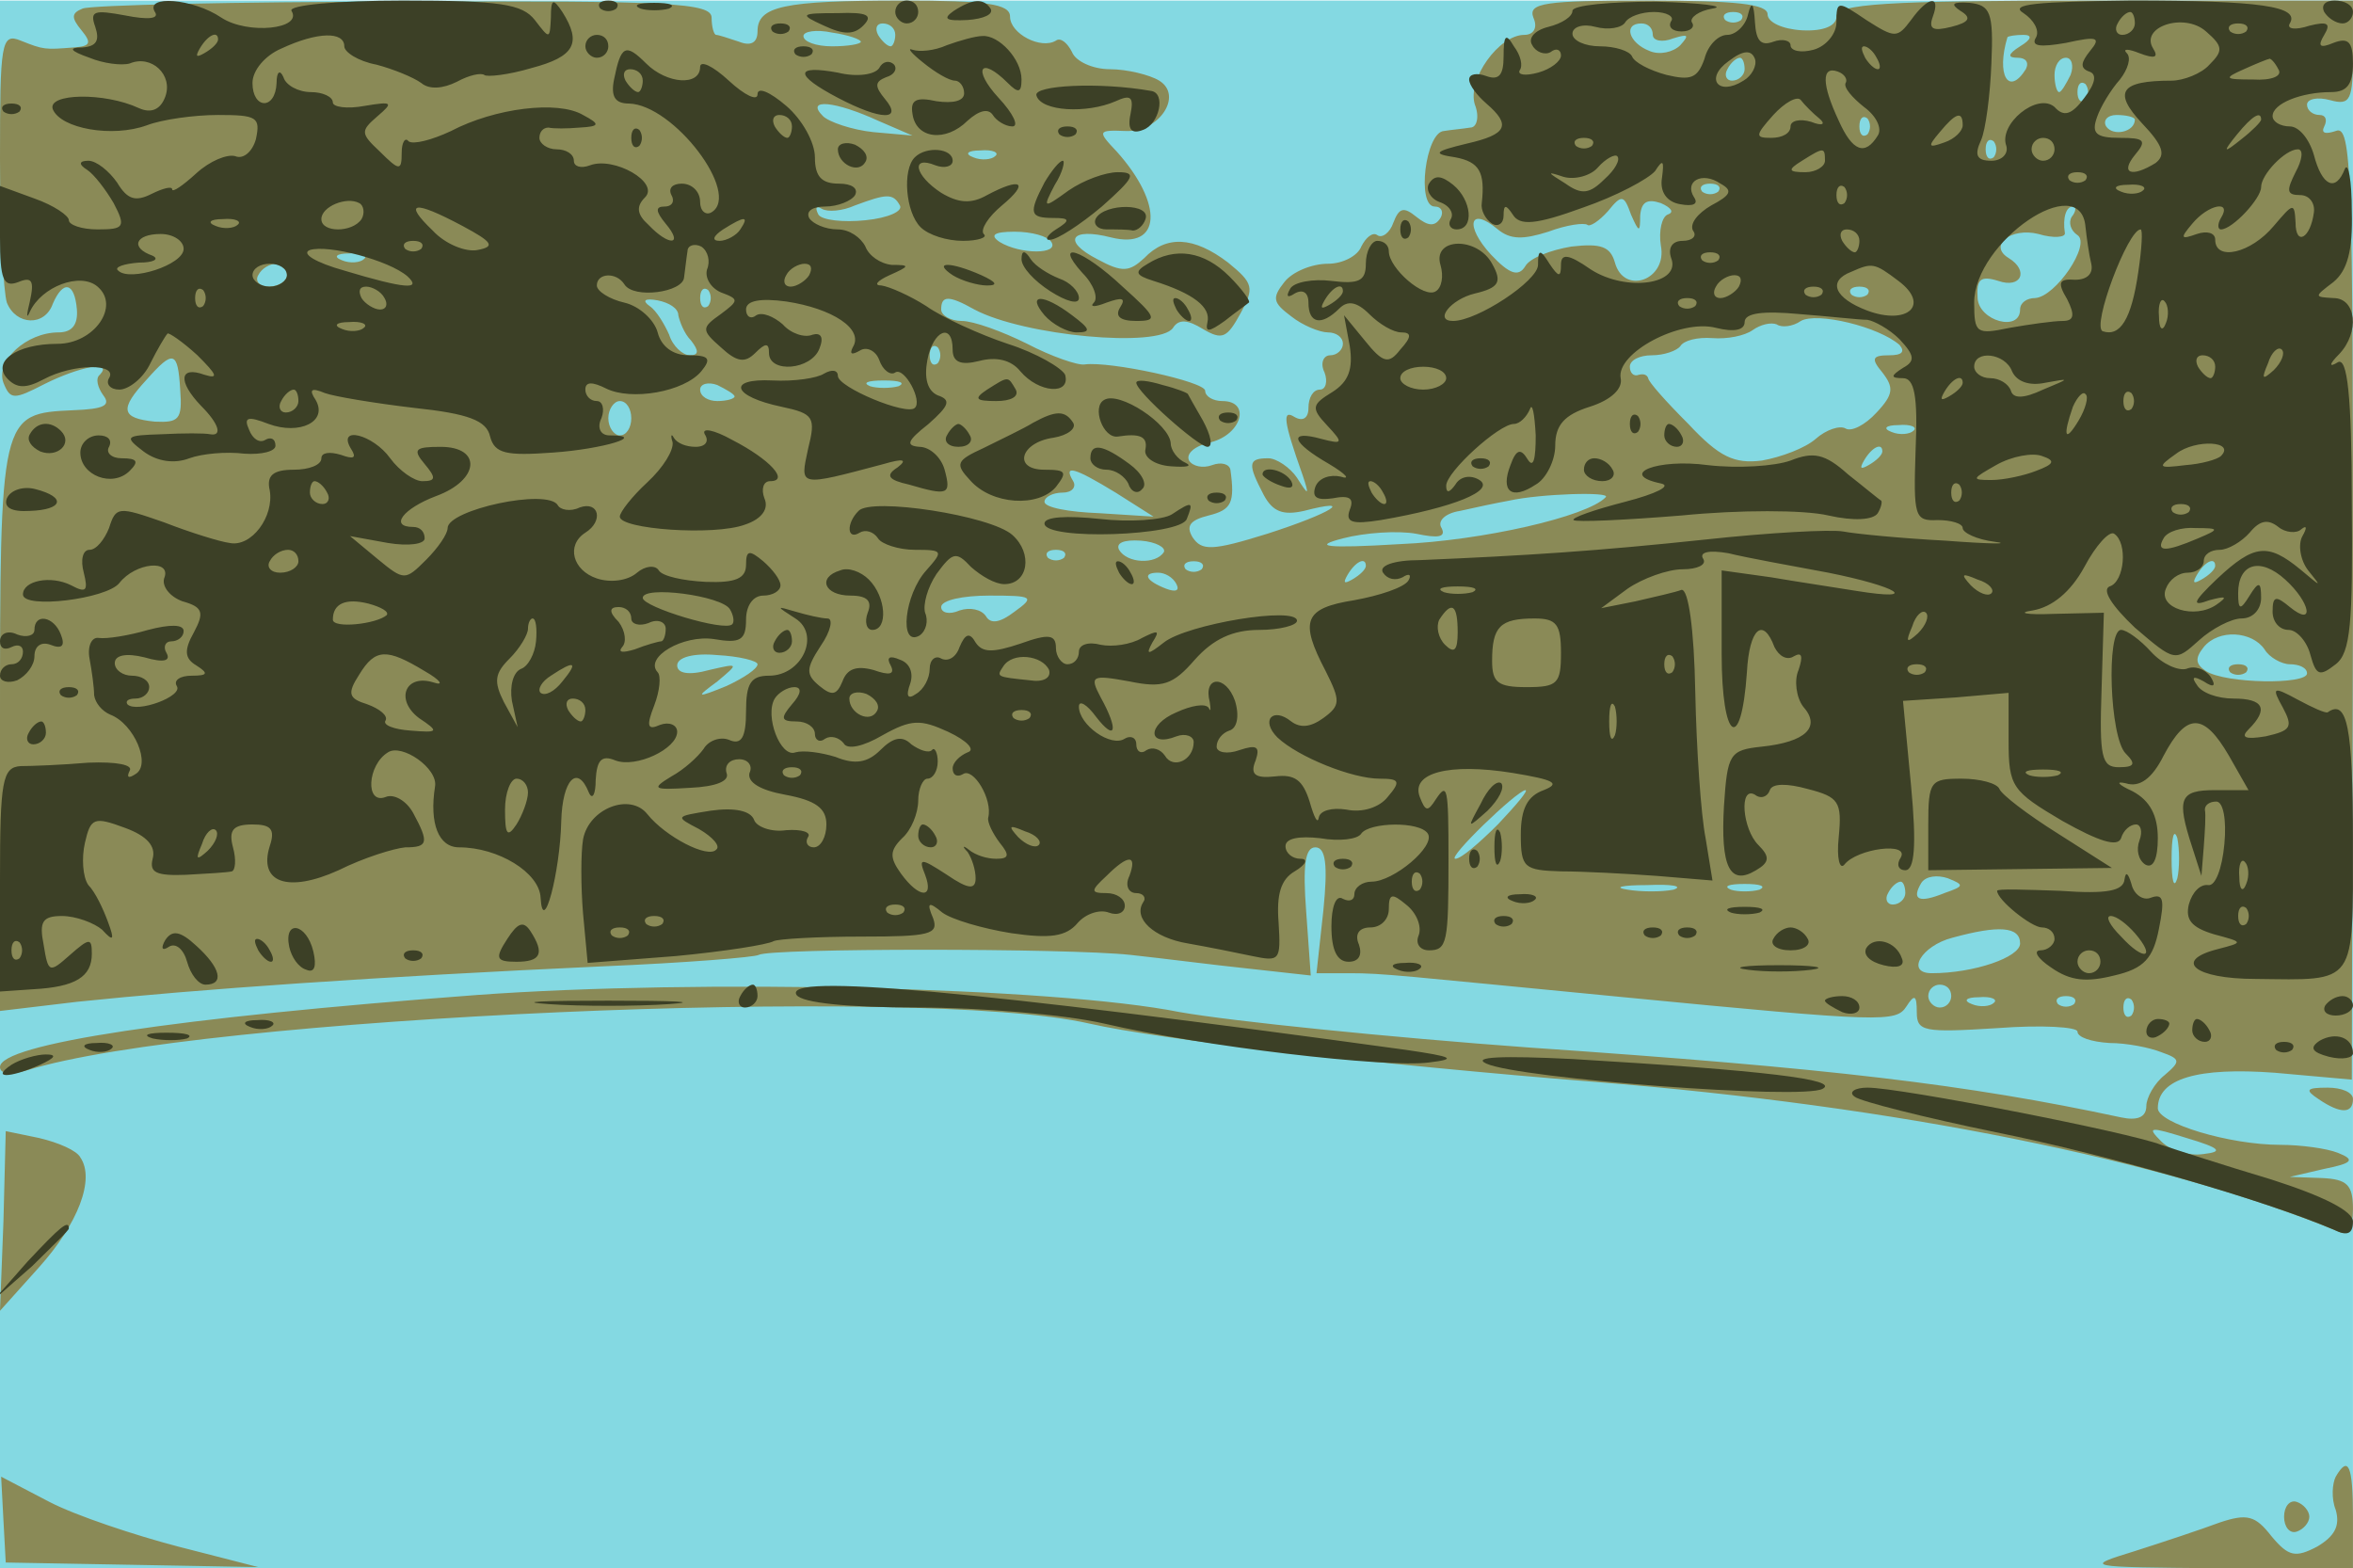 <svg xmlns="http://www.w3.org/2000/svg" xmlns:xlink="http://www.w3.org/1999/xlink" width="2048" height="1365"><g><svg xmlns="http://www.w3.org/2000/svg" xmlns:xlink="http://www.w3.org/1999/xlink" width="2048" height="1365"/><svg xmlns="http://www.w3.org/2000/svg" width="2048" height="1365" version="1.0" viewBox="0 0 2048 1365"><g fill="#84d9e2" transform="matrix(.999 0 0 -.996 0 1365)"><path d="M0 685V0h2050v1370H0V685z"/></g></svg><svg xmlns="http://www.w3.org/2000/svg" width="2048" height="1365" version="1.0" viewBox="0 0 2048 1365"><g fill="#8a8a57" transform="matrix(.999 0 0 -.996 0 1365)"><path d="M72 1363c-10-4-10-8-1-19s8-14-7-15c-25-2-26-2-46 6-17 7-18-2-18-103 0-61 3-117 6-126 8-20 33-21 40-1 9 21 19 19 21-5 1-13-4-20-16-20-28 0-55-25-48-44 6-15 9-15 36-1 30 15 60 21 48 8-4-3-2-11 3-18 7-9 0-12-26-13-64-3-64-3-64-278V487l67 8c105 11 262 22 458 31 72 3 133 8 136 10 10 6 269 6 324 0 28-3 74-9 103-12l54-6-4 56c-3 40-1 56 8 56s11-15 7-55l-6-55h29c29 0 43-2 239-21 226-22 237-22 246-8 7 11 9 10 9-5 0-17 6-18 70-14 39 3 70 1 70-3 0-5 12-9 28-10 15 0 35-4 45-8 17-6 17-8 3-20-9-7-16-20-16-27 0-10-8-13-22-10-135 29-253 43-515 61-123 9-260 23-305 31-110 22-420 29-612 15C151 481 0 458 0 438c0-6 9-7 23-3 149 47 779 75 926 41 61-14 253-36 441-51 262-21 495-68 648-131 8-4 12 3 12 20 0 21-5 26-27 27l-28 1 30 7c25 5 27 8 12 14-10 4-33 7-50 7-45 0-107 19-107 32 0 26 35 36 102 31l67-6 1 418c0 375-1 417-15 411-9-3-13-2-10 4s1 10-4 10c-6 0-11 4-11 9s9 7 20 4c18-5 20 0 20 41v46h-225c-183 0-225-3-225-14 0-8-11-13-30-12-17 1-30 7-30 14 0 9-28 12-105 12-89 0-104-2-99-15 4-9 0-15-8-15-22 0-50-39-43-61 4-10 2-20-4-20-6-1-17-2-23-3-16-1-24-66-8-66 6 0 8-5 5-10-5-8-11-7-21 1-11 9-15 8-20-5-3-9-10-14-14-11s-10-2-14-10c-3-8-16-15-29-15-14 0-31-7-38-16-11-14-10-18 6-30 10-8 25-14 32-14s13-4 13-10c0-5-5-10-11-10s-9-7-5-15c3-8 1-15-4-15-6 0-10-7-10-16s-5-12-12-8c-11 7-10-3 7-51 6-18 5-18-5-2-6 9-18 17-25 17-18 0-18-5-4-32 8-15 17-18 35-14 46 12 24-2-32-20-48-15-57-15-65-3-6 10-2 15 14 19 20 5 23 11 19 40-1 5-8 7-16 4s-17-1-20 4c-3 6 5 13 19 16 27 7 35 36 10 36-8 0-15 4-15 9 0 8-83 26-105 23-6-1-29 7-50 18-22 11-47 20-57 20s-18 5-18 10c0 12 6 13 29 0 43-23 161-34 173-16 5 8 13 7 26-1 17-10 21-8 33 14s11 26-11 44c-30 23-54 24-73 4-13-12-19-13-41-1-31 16-23 28 12 19 44-11 46 29 5 75-17 18-17 19 8 18 29-1 50 31 29 44-8 5-28 10-43 10s-30 7-33 15c-4 8-10 13-14 10-13-8-40 6-40 21 0 11-20 14-94 14-104 0-126-5-126-27 0-10-6-13-16-9-9 3-18 6-20 6s-4 7-4 15c0 13-36 15-267 14-148 0-274-3-281-6zm1445-10c-4-3-10-3-14 0-3 4 0 7 7 7s10-3 7-7zm-767-19c0-2-11-4-25-4s-25 4-25 9c0 4 11 6 25 3 14-2 25-6 25-8zm30 6c0-5-2-10-4-10-3 0-8 5-11 10-3 6-1 10 4 10 6 0 11-4 11-10zm660 0c0-5 8-7 18-3 13 4 14 3 6-6-6-6-18-9-27-5-18 7-23 24-7 24 6 0 10-4 10-10zm320-10c-11-7-11-10-2-10 7 0 10-4 7-10-15-24-26-5-16 28 1 1 7 2 14 2 8 0 7-4-3-10zm-240-20c0-5-5-10-11-10-5 0-7 5-4 10 3 6 8 10 11 10 2 0 4-4 4-10zm284-5c-4-8-8-15-10-15s-4 7-4 15 4 15 10 15c5 0 7-7 4-15zm13-22c-4-3-7 0-7 7s3 10 7 7c3-4 3-10 0-14zm-1052-18 30-13-34 3c-19 2-39 9-44 14-16 16 11 13 48-4zm862-12c-4-3-7 0-7 7s3 10 7 7c3-4 3-10 0-14zm233 13c0-11-19-15-25-6-3 5 1 10 9 10 9 0 16-2 16-4zm-123-33c-4-3-7 0-7 7s3 10 7 7c3-4 3-10 0-14zm-870 1c-3-3-12-4-19-1-8 3-5 6 6 6 11 1 17-2 13-5zm630-31c-4-3-10-3-14 0-3 4 0 7 7 7s10-3 7-7zm-713-12c3-5-10-11-30-13-19-2-38 0-41 5-3 6-2 8 3 5s18-2 29 3c27 10 33 11 39 0zm645-9c1 12 6 15 18 11 9-4 12-8 6-10-5-2-8-14-6-27 6-30-32-44-40-15-4 14-12 17-38 14-18-3-36-10-40-17-6-10-14-7-30 10-23 25-19 43 6 22 11-9 22-9 44-2 16 6 31 8 34 6 2-2 10 3 18 12 12 15 14 14 20-3 7-16 8-16 8-1zm376-1c-3-5-1-12 5-16 12-8-19-54-37-55-7 0-13-4-13-10 0-20-36-10-37 10-1 16 2 20 18 15 20-7 27 9 9 20s2 27 26 21c13-4 24-3 23 1-2 13 1 23 7 23 3 0 3-4-1-9zm-889-22c7-11-27-11-45 0-9 6-5 9 13 9 15 0 29-4 32-9zm-599-15c-3-3-12-4-19-1-8 3-5 6 6 6 11 1 17-2 13-5zm-67-14c0-5-7-10-16-10-8 0-12 5-9 10 3 6 10 10 16 10 5 0 9-4 9-10zm367-27c-4-3-7 0-7 7s3 10 7 7c3-4 3-10 0-14zm1010 10c-4-3-10-3-14 0-3 4 0 7 7 7s10-3 7-7zm-1036-18c1-5 5-16 11-22 7-9 7-13-1-13-6 0-15 8-18 18-4 9-11 21-17 25-7 5-4 7 7 5 10-2 18-7 18-13zm1064-26c5-6 2-9-9-9-15 0-16-3-6-15 10-13 10-19-5-35-10-11-22-17-27-14s-17-1-26-9-30-16-47-19c-24-3-37 3-64 32-19 19-35 37-35 40-1 3-4 4-8 3-5-2-8 2-8 7 0 6 9 10 19 10 11 0 22 4 25 8 3 5 15 8 28 7s28 2 35 7 16 7 21 5c4-3 14-2 21 3 14 8 68-5 86-21zm-838-16c-4-3-7 0-7 7s3 10 7 7c3-4 3-10 0-14zm-660-23c2-26-1-29-22-28-30 3-31 11-7 37 23 26 27 25 29-9zm483-6c0-2-7-4-15-4s-15 4-15 10c0 5 7 7 15 4 8-4 15-8 15-10zm143 9c-7-2-19-2-25 0-7 3-2 5 12 5s19-2 13-5zm-233-28c0-8-4-15-10-15-5 0-10 7-10 15s5 15 10 15c6 0 10-7 10-15zm1117-11c-3-3-12-4-19-1-8 3-5 6 6 6 11 1 17-2 13-5zm-27-18c0-3-5-8-12-12s-8-3-4 4c7 12 16 16 16 8zm-668-36 33-21-47 3c-27 1-48 5-48 10 0 4 7 8 16 8 8 0 12 5 9 10-9 15 1 12 37-10zm427-4c-16-17-108-38-179-41-66-4-77-2-50 5 19 5 48 7 64 4 19-4 26-3 22 5-4 6 3 13 16 15 13 3 32 7 43 9 27 6 89 8 84 3zm-385-48c-7-11-32-10-39 2-3 6 4 9 19 8 13-1 22-6 20-10zm-87-5c-4-3-10-3-14 0-3 4 0 7 7 7s10-3 7-7zm120-10c-4-3-10-3-14 0-3 4 0 7 7 7s10-3 7-7zm143 3c0-3-5-8-12-12s-8-3-4 4c7 12 16 16 16 8zm740 0c0-3-5-8-12-12s-8-3-4 4c7 12 16 16 16 8zm-905-16c3-6-1-7-9-4-18 7-21 14-7 14 6 0 13-4 16-10zm-141-24c-13-10-21-11-25-4-4 6-14 8-23 5-9-4-16-2-16 3 0 6 19 10 42 10 38 0 40-1 22-14zm1089-33c4-7 15-13 22-13 8 0 15-3 15-8 0-10-71-9-88 2-9 6-10 11-2 21 13 16 42 14 53-2zM660 790c0-4-12-12-27-19-27-11-27-10-8 4 19 16 19 16-7 10-18-5-28-3-28 4s14 11 35 9c19-1 35-5 35-8zm645-140c-16-16-32-30-37-30-8 0 53 59 61 60 3 0-8-13-24-30zm592-47c-3-10-5-2-5 17s2 27 5 18c2-10 2-26 0-35zm-203-13c-22-9-29-6-20 9 4 6 14 7 23 4 15-6 14-7-3-13zm-236 3c-10-2-28-2-40 0-13 2-5 4 17 4 22 1 32-1 23-4zm75 0c-7-2-19-2-25 0-7 3-2 5 12 5s19-2 13-5zm127-3c0-5-5-10-11-10-5 0-7 5-4 10 3 6 8 10 11 10 2 0 4-4 4-10zm100-44c0-12-40-26-77-26-23 0-9 24 18 31 40 11 59 10 59-5zm-60-46c0-5-4-10-10-10-5 0-10 5-10 10 0 6 5 10 10 10 6 0 10-4 10-10zm37-6c-3-3-12-4-19-1-8 3-5 6 6 6 11 1 17-2 13-5zm70-1c-4-3-10-3-14 0-3 4 0 7 7 7s10-3 7-7zm50-10c-4-3-7 0-7 7s3 10 7 7c3-4 3-10 0-14zm63-121c-13-2-29 3-37 11-13 13-10 13 22 3 30-9 32-12 15-14zm23 421c4-3 10-3 14 0 3 4 0 7-7 7s-10-3-7-7zm77-373c19-13 30-13 30 0 0 6-10 10-22 10-19 0-20-2-8-10zM3 303l-3-78 34 38c34 38 49 77 36 96-3 6-19 13-36 17l-29 6-2-79zM2035 80c-3-6-4-19 0-29 4-14-1-23-16-32-19-10-25-9-40 9-14 18-21 20-45 12-16-6-49-17-74-25-45-14-45-14 73-15h117v45c0 45-4 54-15 35zM3 42 5 5l110-2 110-2-70 18C117 29 66 46 43 58L1 80l2-38zm1987 3c0-9 5-15 11-13s11 8 11 13-5 11-11 13-11-4-11-13z"/></g></svg><svg xmlns="http://www.w3.org/2000/svg" width="2048" height="1365" version="1.0" viewBox="0 0 2048 1365"><g fill="#3c4026" transform="matrix(.999 0 0 -.996 0 1365)"><path d="M135 1360c4-6-6-7-26-3-27 5-31 4-26-10 4-12 1-17-11-18-13 0-11-3 6-9 12-5 28-7 35-5 19 8 38-10 31-29-4-11-12-15-23-10-30 14-80 13-75-1 7-17 52-25 82-14 13 5 41 9 62 9 34 0 37-2 33-21-3-11-11-18-18-15-7 2-22-4-34-15s-21-17-21-14-8 1-18-4c-14-7-21-5-30 10-7 10-18 19-25 19-8 0-9-3-1-8 6-4 16-17 23-29 11-21 9-23-14-23-14 0-25 4-25 8s-13 13-30 19l-30 11v-45c0-37 3-44 16-39 12 5 14 1 10-17-3-12-3-16 0-9 10 22 44 35 59 22 20-17-3-50-35-50-36 0-58-16-43-31 8-8 16-8 31 0 26 14 65 14 57 1-3-5 1-10 9-10s21 10 27 23c6 12 13 24 15 26 1 1 13-7 26-19 17-17 19-21 6-17-22 8-23-6-3-27 16-16 19-27 8-25-5 1-23 1-42 0-32-1-33-2-16-15 12-9 27-11 40-6 11 4 32 6 48 4 15-1 27 2 27 7 0 6-4 8-9 5s-11 1-14 9c-5 11-1 12 17 5 27-10 52 2 41 21-6 9-4 11 8 6 8-3 44-9 78-13 47-5 63-11 66-25 4-15 14-17 55-14 43 3 83 15 49 15-8 0-11 7-7 15 3 8 1 15-4 15-6 0-10 5-10 10 0 7 6 7 18 1 22-11 68-3 83 15 9 11 7 14-11 14-14 0-24 8-27 20-3 11-16 23-29 26s-24 10-24 15c0 11 17 12 24 1 8-13 51-7 52 6 1 7 2 17 3 23 0 5 6 7 12 4 6-4 8-13 5-20-2-7 3-16 12-20 16-6 16-7 0-19-17-12-17-14 0-29 14-13 21-14 30-5s12 9 12 0c0-18 37-15 44 4 4 10 1 14-6 12-7-3-19 1-26 9-8 7-18 11-23 8-5-4-9-1-9 5 0 8 13 10 35 7 40-6 68-24 58-40-3-6-1-7 6-3 6 4 14 0 17-8 3-9 10-14 14-11 8 5 24-25 17-31-7-7-67 18-67 28 0 5-5 6-12 2-6-4-26-7-45-6-40 2-35-14 8-23 28-6 30-9 23-37-7-33-9-33 66-13 17 5 21 4 12-3-11-7-8-11 10-15 34-10 37-9 31 13-3 11-13 20-22 20-12 1-11 5 8 20 18 16 20 21 8 25-9 4-12 15-9 31 5 26 22 33 22 9 0-11 7-14 23-10 15 4 28 1 36-9 16-19 44-21 39-3-3 6-25 19-50 27-24 8-57 23-71 33-14 9-32 17-39 18-7 0-4 4 7 9 18 8 18 9 2 9-10 1-20 8-23 16-4 8-14 15-24 15-11 0-22 5-25 10-3 6 3 10 14 10s23 5 26 10c3 6-3 10-14 10-15 0-21 6-21 23 0 13-11 33-25 45s-25 17-25 10c0-6-11-1-25 12s-25 18-25 12c0-17-29-15-47 3s-22 16-28-14c-3-15 1-21 13-21 39-1 98-79 72-95-5-3-10 1-10 9 0 9-7 16-16 16-8 0-12-4-9-10 3-5 1-10-6-10-8 0-8-4 1-15 16-19 3-20-15-1-10 9-11 16-3 24 13 13-27 36-48 28-8-3-14-1-14 4 0 6-7 10-15 10s-15 5-15 10 3 9 8 9c4-1 16-1 27 0 18 1 18 3 3 11-22 13-77 6-115-14-17-8-33-12-37-9-3 4-6-1-6-10 0-16-2-16-19 1-17 16-17 18-2 31 14 12 13 13-11 9-16-3-28-1-28 3 0 5-9 9-19 9-11 0-22 6-24 13-3 7-6 5-6-5-1-24-21-23-21 0 0 11 11 24 25 30 32 15 55 15 55 2 0-5 12-13 28-16 15-4 32-11 39-16 7-6 19-5 31 1 11 6 21 8 24 6 2-2 21 0 41 6 38 10 44 22 27 49-8 12-10 12-10-5-1-19-1-19-14-2-11 14-30 17-115 17-57 0-100-4-97-9 10-16-38-21-61-6-25 17-67 20-58 5zm55-24c0-3-5-8-12-12s-8-3-4 4c7 12 16 16 16 8zm370-36c0-5-2-10-4-10-3 0-8 5-11 10-3 6-1 10 4 10 6 0 11-4 11-10zm130-40c0-5-2-10-4-10-3 0-8 5-11 10-3 6-1 10 4 10 6 0 11-4 11-10zm-375-81c-8-12-35-12-35 0 0 11 22 20 33 14 4-2 5-9 2-14zm88-6c26-14 29-18 13-21-10-2-28 5-39 17-26 25-17 27 26 4zm-196 1c-3-3-12-4-19-1-8 3-5 6 6 6 11 1 17-2 13-5zm438-4c-3-5-12-10-18-10-7 0-6 4 3 10 19 12 23 12 15 0zm-485-17c0-14-47-29-57-19-4 3 5 6 18 7 13 0 18 3 12 6-20 7-15 19 7 19 11 0 20-6 20-13zm195-24c13-12-2-11-55 5-25 7-38 15-30 18 16 5 69-9 85-23zm12 24c-4-3-10-3-14 0-3 4 0 7 7 7s10-3 7-7zm-117-23c0-5-7-10-15-10s-15 5-15 10c0 6 7 10 15 10s15-4 15-10zm455 0c-3-5-11-10-16-10-6 0-7 5-4 10 3 6 11 10 16 10 6 0 7-4 4-10zm-528-27c-4-3-7 0-7 7s3 10 7 7c3-4 3-10 0-14zm158 7c3-5 2-10-4-10-5 0-13 5-16 10-3 6-2 10 4 10 5 0 13-4 16-10zm-18-26c-3-3-12-4-19-1-8 3-5 6 6 6 11 1 17-2 13-5zm-57-64c0-5-5-10-11-10-5 0-7 5-4 10 3 6 8 10 11 10 2 0 4-4 4-10zm263 343c4-3 10-3 14 0 3 4 0 7-7 7s-10-3-7-7zm35 0c6-2 18-2 25 0 6 3 1 5-13 5s-19-2-12-5zm222-3c0-5 5-10 10-10 6 0 10 5 10 10 0 6-4 10-10 10-5 0-10-4-10-10zm51 1c-10-7-7-9 12-8 14 1 23 5 20 10-6 9-15 9-32-2zm539 0c0-5-9-11-21-14s-18-10-14-16c3-6 11-9 16-6 5 4 9 2 9-3s-9-12-20-15-18-2-16 2c3 4 1 13-5 21-7 12-9 10-9-9 0-16-4-21-15-17-8 3-15 2-15-3s7-14 15-21c22-19 18-27-17-35-29-7-30-9-10-12 21-4 26-13 23-40-1-6 3-14 9-18 5-3 10 0 10 7 0 10 2 10 8 1 6-10 20-9 61 6 29 10 57 25 63 32 7 11 8 9 6-6-2-12 4-21 16-23 11-2 16 0 12 6-9 14 7 23 23 12 11-6 9-10-8-19-12-7-19-16-16-22 4-5-1-9-9-9-9 0-13-6-10-15 9-23-39-30-70-10-20 14-26 14-26 4 0-11-2-11-10 1-8 13-10 13-10-1s-53-49-74-49c-17 0-2 19 19 24s24 10 15 26c-13 24-52 23-45-1 3-10 1-20-4-23-10-7-41 20-41 35 0 5-4 9-10 9-5 0-10-9-10-20 0-15-6-18-30-15-16 2-33-1-36-7-4-7-2-8 4-4 7 4 12 1 12-8 0-18 11-21 27-5 7 7 15 6 26-5 9-9 21-16 28-16 9 0 9-4-1-15-10-13-15-12-31 8l-18 22 5-27c3-20-1-31-15-40-18-11-19-14-5-29 15-16 14-17-5-12-29 8-26-3 7-22 15-9 19-14 10-11-9 2-19-1-22-9-3-9 1-12 15-10 15 3 19 0 15-10-4-11 2-13 27-9 64 11 100 26 86 35-8 5-17 3-21-4-5-7-8-8-8-1 0 12 46 54 59 54 5 0 11 6 14 13 2 6 4-4 5-23 0-21-2-29-7-21-6 10-10 9-15-5-9-23 1-31 22-17 9 5 17 21 17 34 0 18 8 27 30 34 19 6 29 16 27 25-4 22 52 52 83 44 16-4 25-2 25 5 0 8 16 10 48 7 26-2 52-5 59-5 6-1 19-8 28-17 13-14 14-19 3-25-11-7-11-9 0-9 10 0 13-16 11-62-2-59-1-63 19-62 12 0 22-3 22-7s12-10 28-12c15-2-4-2-43 1-38 2-79 6-89 8-11 2-65-1-120-7-94-10-155-14-249-18-23 0-36-5-32-11s11-7 17-4c6 4 8 2 5-3-4-6-25-13-47-17-44-7-48-18-25-62 13-26 13-30-2-41-11-8-20-9-28-3-16 13-27 1-12-14 18-17 65-36 89-36 17 0 19-2 7-16-7-9-22-14-36-11-13 2-23-1-24-7s-4 0-8 14c-6 19-13 24-30 22-18-2-22 2-17 14 4 12 1 14-14 9-11-4-20-2-20 3 0 6 5 12 11 14 7 2 9 13 5 26-8 23-28 22-22-1 1-7 1-9-1-5-3 4-15 2-28-4-26-11-25-31 0-21 8 3 15 0 15-5 0-16-18-24-25-12-4 6-11 8-16 5-5-4-9-1-9 5s-5 8-10 5c-12-8-40 12-40 28 0 6 7 2 15-9 17-22 20-12 4 17-10 19-8 20 25 14 29-6 38-3 57 19 16 18 33 26 56 26 18 0 33 4 33 8 0 13-96-3-116-19-14-11-16-11-10 0 7 11 5 11-9 4-10-6-26-8-36-6-11 3-19 0-19-6s-4-11-10-11c-5 0-10 7-10 14 0 12-6 13-31 4-24-8-33-8-39 1-5 9-9 8-14-4-3-9-10-13-16-10-5 3-10-1-10-9s-5-18-12-22c-7-5-9-2-5 9 3 9 0 18-9 21-9 4-12 2-8-5 4-8-1-9-15-4-15 4-23 1-27-10-5-12-9-13-20-4-12 10-12 15 1 35 9 13 11 24 6 24s-18 3-28 6c-17 5-17 5 0-6 22-14 6-50-23-50-16 0-20-7-20-31 0-23-4-30-15-25-8 3-18-1-22-8-5-7-17-18-28-24-18-11-16-12 16-10 23 1 35 6 32 13-2 7 3 12 11 12s12-6 9-12c-2-8 9-15 31-19 27-5 36-12 36-26 0-11-5-20-11-20-5 0-8 4-5 9 3 4-5 7-19 6-13-2-26 3-28 9-3 8-17 11-38 8-31-5-31-5-10-16 12-7 19-15 15-18-7-8-44 11-60 31-15 19-51 5-56-22-2-12-2-41 0-65l4-43 77 6c42 4 80 10 85 13 4 2 39 4 77 4 59 0 67 2 62 16-6 14-4 15 8 5 8-6 35-14 60-18 34-5 48-3 58 9 7 8 19 12 27 9s14 0 14 6-7 11-16 11c-14 0-14 2 0 15 19 19 27 19 20 0-4-8-1-15 6-15 6 0 9-4 6-8-9-14 9-31 39-36 17-3 42-8 56-11 24-5 25-4 23 29-2 25 2 38 14 45 10 6 12 11 5 11s-13 5-13 11c0 7 12 9 30 7 17-3 33-1 36 4 7 10 51 11 58 0s-30-42-49-42c-8 0-15-5-15-11 0-5-4-7-10-4-6 4-10-7-10-24 0-21 5-31 15-31 9 0 12 6 9 15-4 9 0 15 10 15 9 0 16 7 16 16 0 14 3 14 15 4 9-7 14-19 11-27-3-7 1-13 9-13 16 0 17 7 17 80 0 63-1 67-11 52-7-11-9-11-14 2-8 21 25 30 81 21 36-6 42-9 27-15-14-5-20-16-20-39 0-29 3-31 35-32 19 0 57-2 84-4l48-4-6 37c-4 20-8 78-9 128-1 55-6 90-12 89-5-2-23-6-40-10l-30-6 23 17c13 9 35 17 48 17s21 4 18 9c-4 6 5 8 22 5 16-4 55-11 87-17 60-12 81-25 25-16-18 3-52 8-75 12l-43 6v-73c0-76 17-88 22-16 2 38 14 49 24 22 4-8 11-12 17-8 7 4 8 0 4-12-4-9-2-24 4-32 16-18 2-31-36-35-28-3-30-6-33-52-3-53 5-70 28-56 12 7 12 12 2 22-14 14-17 52-3 44 5-4 11-2 13 4s15 6 33 1c27-7 30-11 27-42-2-19 1-29 5-24 11 14 57 20 49 6-4-6-2-11 4-11 8 0 10 21 5 74l-7 74 46 3 46 4v-42c0-40 3-44 47-70 32-18 48-23 51-15 2 7 8 12 13 12 4 0 6-6 3-14s-1-17 5-21c7-4 11 5 11 23 0 20-7 33-22 41-13 6-15 9-6 7 12-4 23 4 33 24 20 38 35 38 57 0l17-30h-29c-31 0-34-7-20-50l8-25 2 25c1 14 2 28 1 33 0 4 4 7 10 7s9-16 7-37c-2-22-8-37-14-36-7 1-14-6-17-17-3-13 2-20 22-26 26-7 26-7 3-13-39-10-20-26 33-26 89-1 85-7 85 121 0 99-5 124-22 112-2-1-13 4-26 11-22 12-23 11-13-7 9-17 7-20-15-25-18-3-22-1-15 6 18 18 13 27-13 27-14 0-28 5-32 12-5 7-3 8 6 3 9-6 11-4 6 4-5 7-14 10-21 7-7-2-21 4-31 15-9 10-21 19-26 19-13 0-10-94 4-108 9-9 8-12-6-12-15 0-17 9-15 68l2 67-44-1c-24-1-32 1-18 3 17 3 33 16 45 38 10 19 22 32 26 29 12-8 9-42-4-46-7-3 2-17 22-36 35-30 35-30 56-11 11 10 28 19 37 19 10 0 17 8 17 18 0 14-2 15-10 2s-10-13-10 2c0 26 19 32 41 12s26-42 4-24c-12 10-15 10-15-4 0-9 6-16 14-16 7 0 16-10 19-22 5-18 8-19 22-8 13 10 15 36 14 141 0 95-4 127-12 123-8-5-8-2 1 7 18 19 15 49-5 49-17 1-17 1 0 14 12 10 17 27 16 62 0 27-3 43-6 37-8-21-20-15-27 12-4 14-13 25-21 25s-15 4-15 9c0 11 25 21 51 21 14 0 19 7 19 25 0 19-4 23-17 18-12-5-14-3-8 7s3 12-13 8c-12-4-20-3-17 2 9 15-26 20-138 20-82-1-107-3-94-11 9-6 14-15 11-21-5-8 3-9 26-5 27 6 31 5 21-7-8-10-9-15-1-18 7-2 6-10-4-23-11-15-18-17-26-8-15 13-49-15-42-34 2-7-4-13-13-13-13 0-15 5-9 18 4 9 8 40 9 67 2 45-1 51-19 53-15 1-17-1-8-7 10-6 8-10-8-14s-20-2-16 9c7 19-4 18-19-3-12-16-14-16-39 0-25 17-26 17-26-2 0-10-9-21-20-24s-20-1-20 4c0 4-7 6-15 3-11-4-15 1-16 17-1 17-3 19-6 7-2-10-11-18-18-18-8 0-17-9-20-21-6-17-12-19-33-14-15 4-28 11-30 16s-15 9-28 9-24 5-24 11 9 9 20 6 23-1 26 4 14 9 25 9 18-4 15-8c-3-5 1-9 9-9s12 4 9 8c-2 4 6 10 18 12 13 2-10 5-49 6-40 0-73-3-73-8zm490-11c0-5-5-10-11-10-5 0-7 5-4 10 3 6 8 10 11 10 2 0 4-4 4-10zm65-36c-7-8-23-14-33-14-45 0-51-10-26-37 19-20 21-28 12-35-21-13-31-9-18 7 11 13 8 15-13 15s-25 4-20 18c3 9 12 24 20 33 7 9 10 19 6 23s1 4 11 0c13-5 17-4 12 4-12 19 27 32 46 15 15-13 15-17 3-29zm32 29c-4-3-10-3-14 0-3 4 0 7 7 7s10-3 7-7zm-438-43c-22-14-34 2-13 17 13 10 20 10 23 2 2-6-3-15-10-19zm116 20c3-5 4-10 1-10s-8 5-11 10c-3 6-4 10-1 10s8-4 11-10zm350-10c4-6-6-10-22-9-25 0-26 1-8 9 11 5 21 9 22 9 1 1 5-3 8-9zm-377-12c-2-4 6-13 16-21 11-8 16-19 12-25-11-18-22-14-34 13-15 32-15 48-1 43 6-2 9-7 7-10zm-23-31c6-5 3-7-7-3-10 3-18 1-18-4 0-6-7-10-17-10-14 0-14 2 2 20 10 11 21 17 24 13s11-12 16-16zm125-6c0-5-7-12-16-15-14-5-15-4-4 9 14 17 20 19 20 6zm260 5c0-2-8-10-17-17-16-13-17-12-4 4s21 21 21 13zm-583-23c-4-3-10-3-14 0-3 4 0 7 7 7s10-3 7-7zm403-3c0-5-4-10-10-10-5 0-10 5-10 10 0 6 5 10 10 10 6 0 10-4 10-10zm-392-26c-13-13-20-14-34-4-16 10-17 11-2 6 10-3 24 1 30 8 7 8 15 12 17 10 3-3-2-12-11-20zm192 16c0-5-8-10-17-10-15 0-16 2-3 10 19 12 20 12 20 0zm410-10c-8-16-8-20 4-20 8 0 13-7 12-15-3-23-16-30-16-9-1 18-2 17-19-3-20-24-51-31-51-12 0 6-7 8-16 5-14-5-15-4-4 9 14 17 35 21 25 5-3-5-3-10 0-10 10 0 35 27 35 37 0 11 21 33 32 33 5 0 4-9-2-20zm-183-7c-4-3-10-3-14 0-3 4 0 7 7 7s10-3 7-7zm-210-20c-4-3-7 0-7 7s3 10 7 7c3-4 3-10 0-14zm260 11c-3-3-12-4-19-1-8 3-5 6 6 6 11 1 17-2 13-5zm-50-32c1-9 3-24 5-32 2-9-4-14-14-14-14 1-16-2-7-17 7-14 6-19-4-19-8 0-29-3-46-6-29-6-31-5-31 22 0 53 93 117 97 66zm-197-12c0-5-2-10-4-10-3 0-8 5-11 10-3 6-1 10 4 10 6 0 11-4 11-10zm243-27c-6-42-16-57-31-52-10 4 22 89 33 89 2 0 1-17-2-37zm-366 10c-4-3-10-3-14 0-3 4 0 7 7 7s10-3 7-7zm157-18c28-21 8-39-27-26-29 11-35 26-14 34 18 8 20 8 41-8zm-139-5c-3-5-11-10-16-10-6 0-7 5-4 10 3 6 11 10 16 10 6 0 7-4 4-10zm-345-4c0-3-5-8-12-12s-8-3-4 4c7 12 16 16 16 8zm417-3c-4-3-10-3-14 0-3 4 0 7 7 7s10-3 7-7zm-110-10c-4-3-10-3-14 0-3 4 0 7 7 7s10-3 7-7zm410-15c-3-8-6-5-6 6-1 11 2 17 5 13 3-3 4-12 1-19zm94-41c-10-9-11-8-5 6 3 10 9 15 12 12s0-11-7-18zm-228-1c4-9 15-13 29-10 22 4 22 4-2-6-17-8-26-8-28-1-2 6-10 11-18 11s-14 5-14 10c0 15 27 12 33-4zm177 4c0-5-2-10-4-10-3 0-8 5-11 10-3 6-1 10 4 10 6 0 11-4 11-10zm-670-10c0-5-9-10-20-10s-20 5-20 10c0 6 9 10 20 10s20-4 20-10zm450-4c0-3-5-8-12-12s-8-3-4 4c7 12 16 16 16 8zm101-33c-12-20-14-14-5 12 4 9 9 14 11 11 3-2 0-13-6-23zm46 10c-4-3-7 0-7 7s3 10 7 7c3-4 3-10 0-14zm78-41c-3-3-17-7-31-8-24-3-25-2-8 10 17 13 52 11 39-2zm-161-13c-10-4-28-8-39-8-18 0-17 1 4 13 14 8 32 11 40 8 12-4 11-7-5-13zm-569-19c3-5 4-10 1-10s-8 5-11 10c-3 6-4 10-1 10s8-4 11-10zm502-7c-4-3-7 0-7 7s3 10 7 7c3-4 3-10 0-14zm200-10c-4-3-10-3-14 0-3 4 0 7 7 7s10-3 7-7zm98-15c5 4 5 1 1-6s-2-21 5-30c12-15 12-15-7 1-28 23-40 22-72-8-22-21-23-25-7-19 15 4 16 3 6-4-19-13-51-3-44 14 3 8 11 14 19 14s14 5 14 10c0 6 6 10 14 10 7 0 19 7 26 15 9 11 16 12 25 5 6-5 16-6 20-2zm-90-8c-28-12-37-12-30 0 3 6 16 10 28 9 21 0 21-1 2-9zm-180-48c-3-3-11 0-18 7-9 10-8 11 6 5 10-3 15-9 12-12zm-452 1c-7-2-19-2-25 0-7 3-2 5 12 5s19-2 13-5zm-13-35c0-16-3-19-11-11-6 6-8 16-5 22 11 17 16 13 16-11zm401-1c-10-9-11-8-5 6 3 10 9 15 12 12s0-11-7-18zm-311-17c0-27-3-30-30-30-25 0-30 4-30 23 0 30 7 37 37 37 19 0 23-5 23-30zm-446-15c2-7-5-11-17-9-29 3-29 3-23 12 8 13 34 10 40-3zm543-2c-4-3-7 0-7 7s3 10 7 7c3-4 3-10 0-14zm220 0c-4-3-10-3-14 0-3 4 0 7 7 7s10-3 7-7zm-987-28c-10-12-10-15 4-15 9 0 16-5 16-11 0-5 4-8 9-4 5 3 12 1 16-4 3-6 17-3 34 7 25 14 33 14 57 3 17-8 24-16 17-18-7-3-13-9-13-14 0-6 4-8 9-5 9 6 26-22 22-38-1-4 4-14 10-22 9-11 8-14-3-14-8 0-18 3-24 8-5 4-6 3-1-2 4-6 7-16 7-23 0-10-6-10-25 3-23 15-25 15-19 0 8-21-5-21-21 1-10 14-10 20 1 31 8 7 14 22 14 33 0 10 4 19 8 19 5 0 9 7 9 15s-3 13-5 10c-3-3-11 0-18 5-8 8-16 6-27-5s-22-13-39-6c-13 4-28 6-35 4-13-5-27 32-18 47 3 5 11 10 17 10 7 0 6-6-2-15zm74-6c-6-11-24-2-24 11 0 5 7 7 15 4 8-4 12-10 9-15zm643-21c-3-7-5-2-5 12s2 19 5 13c2-7 2-19 0-25zm-510 15c-4-3-10-3-14 0-3 4 0 7 7 7s10-3 7-7zm-200-50c-4-3-10-3-14 0-3 4 0 7 7 7s10-3 7-7zm1096 0c-7-2-19-2-25 0-7 3-2 5 12 5s19-2 13-5zm-888-61c-3-3-11 0-18 7-9 10-8 11 6 5 10-3 15-9 12-12zm1052-34c-3-8-6-5-6 6-1 11 2 17 5 13 3-3 4-12 1-19zm-720-5c-4-3-7 0-7 7s3 10 7 7c3-4 3-10 0-14zm-450-20c-4-3-10-3-14 0-3 4 0 7 7 7s10-3 7-7zm1170-10c-4-3-7 0-7 7s3 10 7 7c3-4 3-10 0-14zm-1380 0c-4-3-10-3-14 0-3 4 0 7 7 7s10-3 7-7zm-30-10c-4-3-10-3-14 0-3 4 0 7 7 7s10-3 7-7zm253 87c0-5 5-10 11-10 5 0 7 5 4 10-3 6-8 10-11 10-2 0-4-4-4-10zm1225 720c3-5 10-10 16-10 5 0 9 5 9 10 0 6-7 10-16 10-8 0-12-4-9-10zm-1307-12c17-8 26-8 34 0 9 9 4 12-22 11-33 0-34-1-12-11zm-45-5c4-3 10-3 14 0 3 4 0 7-7 7s-10-3-7-7zm-163-13c0-5 5-10 10-10 6 0 10 5 10 10 0 6-4 10-10 10-5 0-10-4-10-10zm315 1c-11-5-24-6-30-4-5 2-1-3 9-11 11-9 23-16 28-16 4 0 8-5 8-11 0-7-10-9-24-7-18 4-23 1-21-11 3-22 29-25 48-6 10 9 18 11 22 5 3-5 11-10 17-10s1 11-12 25c-23 25-16 37 8 13 9-9 12-9 12 3 0 18-20 39-34 38-6 0-20-4-31-8zm-132-8c4-3 10-3 14 0 3 4 0 7-7 7s-10-3-7-7zm73-12c-4-6-20-8-36-4-38 7-38-2 0-22s57-20 41-1c-9 11-9 15 1 19 7 2 10 7 7 11-4 4-10 3-13-3zm137-24c4-14 44-16 69-5 13 6 16 4 13-11-3-14 1-18 11-14 14 5 20 32 7 34-45 8-103 5-100-4zM3 1273c4-3 10-3 14 0 3 4 0 7-7 7s-10-3-7-7zm547-23c0-7 3-10 7-7 3 4 3 10 0 14-4 3-7 0-7-7zm373 3c4-3 10-3 14 0 3 4 0 7-7 7s-10-3-7-7zm-193-13c0-13 18-22 24-11 3 5-1 11-9 15-8 3-15 1-15-4zm67-7c-11-11-8-48 5-61 7-7 23-12 37-12 13 0 22 3 18 6-3 4 4 15 16 25 24 20 17 25-13 9-14-8-25-7-40 2-23 15-27 33-5 24 8-3 15-1 15 4 0 11-23 13-33 3zm113-22c-14-27-13-31 8-31 14 0 15-2 2-10-8-5-10-10-5-9 6 0 26 13 45 29 28 25 31 30 14 30-11 0-30-7-43-16-22-16-23-16-12 5 7 11 9 21 7 21-3 0-10-9-16-19zm335-1c-3-5 1-13 9-16 9-3 13-10 10-15s0-9 5-9c16 0 13 26-3 39-10 8-16 9-21 1zm-290-30c-3-5 1-10 9-10 9 0 19 0 23-1 4 0 9 4 11 10 5 14-35 14-43 1zm265-10c0-7 3-10 7-7 3 4 3 10 0 14-4 3-7 0-7-7zm-330-26c0-7 11-19 25-28s25-12 25-6-8 14-17 17c-10 4-21 11-25 17-5 8-8 8-8 0zm53-12c10-10 14-22 10-26s1-4 11 0c14 5 17 4 12-4s0-12 14-12c19 0 18 3-12 30-35 33-61 41-35 12zm57 8c-12-7-11-10 5-15 35-11 50-23 47-36-2-9 1-9 15 1 10 8 20 15 21 16 2 1-6 12-17 23-22 22-47 26-71 11zm-170-10c8-5 22-9 30-9 10 0 8 3-5 9-27 12-43 12-25 0zm80-35c7-8 20-15 28-15 13 0 12 3-4 15-25 19-40 19-24 0zm115 5c3-5 8-10 11-10s2 5-1 10c-3 6-8 10-11 10s-2-4 1-10zm-165-70c-12-8-10-10 8-10 13 0 20 4 17 10-7 12-6 12-25 0zm130 6c0-8 54-56 62-56 5 0 3 10-4 23-7 12-13 23-13 23 0 1-10 5-22 8-13 4-23 5-23 2zm-28-15c-11-6-1-34 12-32 19 3 26 0 24-11-2-7 8-14 22-15s19 0 13 3c-7 3-13 11-13 17-1 17-45 46-58 38zm-62-20c-8-5-27-14-43-22-24-11-25-14-12-28 19-22 60-24 75-6 10 13 9 15-10 15-28 0-21 24 8 28 12 2 20 8 17 13-7 11-15 11-35 0zm163 2c4-3 10-3 14 0 3 4 0 7-7 7s-10-3-7-7zm357-3c0-7 3-10 7-7 3 4 3 10 0 14-4 3-7 0-7-7zM26 991c-3-5 1-11 9-15 15-6 29 7 18 18-9 9-21 8-27-3zm560-7c1-7-8-22-22-35-13-12-24-26-24-30 0-11 82-17 109-7 15 5 21 14 17 23-3 8-1 15 5 15 17 0 0 19-33 36-16 9-27 11-24 5 4-6 1-11-8-11-8 0-16 3-19 8-2 4-3 2-1-4zm239 6c-3-5 1-10 10-10s13 5 10 10c-3 6-8 10-10 10s-7-4-10-10zm625 0c0-5 5-10 11-10 5 0 7 5 4 10-3 6-8 10-11 10-2 0-4-4-4-10zM70 975c0-20 28-31 43-16 8 8 7 11-7 11-9 0-14 5-11 10 3 6-1 10-9 10-9 0-16-7-16-15zm236 3c5-8 2-9-9-5-10 3-17 2-17-3 0-6-11-10-24-10-18 0-24-5-21-18 4-23-16-50-35-46-8 1-34 9-57 18-40 14-42 14-48-5-4-10-11-19-17-19s-8-9-5-20c4-16 2-18-11-11-18 9-42 4-42-8 0-13 73-4 84 10 14 18 46 21 39 4-2-7 5-16 16-20 18-5 19-10 10-27-9-16-8-23 2-29 11-7 10-9-4-9-10 0-16-4-13-9 6-9-35-24-43-16-2 3 1 5 7 5 7 0 12 5 12 10 0 6-7 10-15 10s-15 5-15 11c0 7 10 9 26 5 17-5 23-3 19 4-3 5-1 10 4 10 6 0 11 4 11 9 0 6-12 6-31 1-17-5-36-8-43-7-6 1-10-7-8-18s4-25 4-32c1-7 7-14 14-17 21-8 36-44 22-52-6-4-8-3-5 3 3 5-11 8-36 7-23-2-50-3-59-3-16-1-18-13-18-99v-98l29 2c37 2 51 11 51 31 0 14-2 14-19-1-18-16-19-16-23 9-4 20-1 25 16 25 12 0 28-6 35-12 10-11 11-9 5 7-4 11-11 26-17 32-5 7-6 24-3 37 5 22 8 23 35 13 19-7 27-16 24-27-3-12 3-15 29-14 18 1 36 2 40 3 3 1 4 10 1 21-4 15 0 20 17 20 16 0 20-4 15-19-10-32 16-41 60-21 22 11 48 19 58 20 20 0 21 4 7 30-6 11-17 17-24 14-18-7-16 28 2 39 12 8 44-14 41-30-5-32 3-53 21-53 34 0 70-22 71-44 2-35 17 22 18 67 1 36 14 50 24 25 3-7 6-2 6 11 1 17 5 22 17 17 18-7 54 10 54 25 0 6-7 9-15 6-11-5-12-1-5 17 5 13 6 26 3 29-12 13 22 33 49 29 23-4 28-1 28 17 0 12 6 21 15 21 8 0 15 4 15 9s-7 14-15 21c-12 10-15 10-15-3 0-12-9-16-35-15-20 1-38 5-41 10s-12 4-19-2c-8-7-23-9-35-5-21 7-27 29-10 40 16 10 12 28-5 22-8-4-17-2-19 2-9 15-96-4-96-20 0-5-8-17-19-28-18-18-19-18-42 1l-24 20 33-6c18-3 32-1 32 4 0 6-4 10-10 10-21 0-9 16 20 27 38 14 40 43 4 43-22 0-25-2-14-15 10-12 10-15-2-15-7 0-20 9-28 20-15 21-47 29-34 8zm-21-38c3-5 1-10-4-10-6 0-11 5-11 10 0 6 2 10 4 10 3 0 8-4 11-10zm-25-60c0-5-7-10-16-10-8 0-12 5-9 10 3 6 10 10 16 10 5 0 9-4 9-10zm376-42c3-5 4-11 2-13-6-7-78 15-78 23 0 11 69 2 76-10zm-299-5c-9-8-47-12-47-4 0 14 11 19 31 14 11-3 18-7 16-10zm213-3c0-5 7-7 15-4 8 4 15 1 15-5s-2-11-4-11-13-3-23-7c-10-3-15-3-11 2 4 4 3 14-3 22-9 9-8 13 0 13 6 0 11-4 11-10zm-83-20c-1-11-7-22-13-24-7-3-10-15-8-28l5-23-12 22c-9 18-8 25 5 38 9 9 16 21 16 26s2 9 4 9c3 0 4-9 3-20zm-97-26c14-8 17-13 8-10-25 8-34-15-13-31 18-12 17-13-7-11-15 1-25 5-22 9 2 4-5 10-16 14-16 5-18 9-7 26 14 23 24 23 57 3zm120-9c-7-9-15-13-19-10-3 3 1 10 9 15 21 14 24 12 10-5zm20-25c0-5-2-10-4-10-3 0-8 5-11 10-3 6-1 10 4 10 6 0 11-4 11-10zm-50-72c0-7-5-20-10-28-8-12-10-9-10 13 0 15 5 27 10 27 6 0 10-6 10-12zm-279-51c-10-9-11-8-5 6 3 10 9 15 12 12s0-11-7-18zM17 533c-4-3-7 0-7 7s3 10 7 7c3-4 3-10 0-14zm933 437c0-5 6-10 14-10s16-6 19-12c2-7 8-10 12-5 5 4 0 14-11 22-23 17-34 19-34 5zm610-2c-14-5-46-7-72-4-44 6-79-8-41-16 10-2-4-9-31-16s-47-14-45-16 45 0 94 4c50 5 107 5 128 0 22-5 39-4 43 2 3 5 4 10 3 11-2 1-15 12-29 23-20 18-30 20-50 12zm-277-5c4-3 10-3 14 0 3 4 0 7-7 7s-10-3-7-7zm97-3c0-5 7-10 16-10 8 0 12 5 9 10-3 6-10 10-16 10-5 0-9-4-9-10zm-280-4c0-2 7-7 16-10 8-3 12-2 9 4-6 10-25 14-25 6zM6 935c-3-8 4-12 20-11 29 1 32 12 5 19-11 3-22-1-25-8zm1047-2c4-3 10-3 14 0 3 4 0 7-7 7s-10-3-7-7zm-305-9c-11-11-10-26 1-19 5 3 12 1 16-5 3-5 18-10 32-10 25 0 25-1 10-18-19-21-24-67-6-57 6 4 8 13 5 20-2 7 2 22 10 34 14 19 17 20 30 6 9-8 21-15 29-15 21 0 25 27 7 43-19 17-123 33-134 21zm273-3c-8-5-37-7-63-4-28 3-48 2-48-4 0-15 119-11 124 4 6 15 5 16-13 4zm-289-49c-20-6-14-22 9-22 15 0 19-5 15-15-3-8-1-15 4-15 14 0 12 29-3 44-7 7-18 11-25 8zm243-2c3-5 8-10 11-10s2 5-1 10c-3 6-8 10-11 10s-2-4 1-10zM30 820c0-5-7-7-15-4-8 4-15 1-15-6 0-6 4-8 10-5s10 1 10-4c0-6-4-11-10-11-5 0-10-4-10-10 0-5 7-7 15-4 8 4 15 13 15 21 0 9 6 13 14 10 10-4 13-1 9 9-6 16-23 19-23 4zm645-10c-3-5-1-10 4-10 6 0 11 5 11 10 0 6-2 10-4 10-3 0-8-4-11-10zM53 763c4-3 10-3 14 0 3 4 0 7-7 7s-10-3-7-7zm-28-33c-3-5-1-10 4-10 6 0 11 5 11 10 0 6-2 10-4 10-3 0-8-4-11-10zm1265-62c-12-22-12-22 6-6 10 10 15 20 12 24-4 3-12-5-18-18zm390-18v-40l80 1 80 1-47 30c-27 17-49 34-51 39s-17 9-33 9c-27 0-29-2-29-40zm-378-20c0-14 2-19 5-12 2 6 2 18 0 25-3 6-5 1-5-13zm-22-10c0-7 3-10 7-7 3 4 3 10 0 14-4 3-7 0-7-7zm-117-7c4-3 10-3 14 0 3 4 0 7-7 7s-10-3-7-7zm688-11c-1-10-15-13-56-10-30 1-55 2-55 0 0-8 30-32 39-32 6 0 11-4 11-10 0-5-6-10-12-10-7 0-3-7 9-15 17-12 31-13 55-7 26 6 34 15 39 41 5 25 4 31-7 27-7-3-15 3-17 12-3 10-5 11-6 4zm9-47c19-22 8-25-12-3-10 10-14 18-9 18s14-7 21-15zm-30-25c0-5-4-10-10-10-5 0-10 5-10 10 0 6 5 10 10 10 6 0 10-4 10-10zm-512 53c7-3 16-2 19 1 4 3-2 6-13 5-11 0-14-3-6-6zm190-10c6-2 18-2 25 0 6 3 1 5-13 5s-19-2-12-5zM442 550c-11-17-10-20 8-20 21 0 25 7 12 27-6 9-11 7-20-7zm861 13c4-3 10-3 14 0 3 4 0 7-7 7s-10-3-7-7zM144 549c-4-7-3-10 3-6s13-2 16-13 10-20 16-20c17 0 13 15-8 34-14 13-21 14-27 5zm108-6c2-9 8-18 15-20 7-3 9 3 6 16-6 25-26 28-21 4zm1181 10c4-3 10-3 14 0 3 4 0 7-7 7s-10-3-7-7zm30 0c4-3 10-3 14 0 3 4 0 7-7 7s-10-3-7-7zm82-3c-3-5 3-10 15-10s18 5 15 10c-3 6-10 10-15 10s-12-4-15-10zM225 540c3-5 8-10 11-10s2 5-1 10c-3 6-8 10-11 10s-2-4 1-10zm1401 2c-3-6 3-12 15-15s19-1 16 6c-5 15-24 20-31 9zm-1273-9c4-3 10-3 14 0 3 4 0 7-7 7s-10-3-7-7zm865-10c7-3 16-2 19 1 4 3-2 6-13 5-11 0-14-3-6-6zm305 0c15-2 39-2 55 0 15 2 2 4-28 4s-43-2-27-4zm-878-23c-3-5-1-10 4-10 6 0 11 5 11 10 0 6-2 10-4 10-3 0-8-4-11-10zm49 1c5-7 45-11 106-11 54 0 127-6 162-14 85-20 246-39 283-34 25 3 21 5-20 11-377 52-543 67-531 48zm-216-8c28-2 76-2 105 0 28 2 5 3-53 3s-81-1-52-3zm1112 3c0-2 7-6 15-10 8-3 15-1 15 4 0 6-7 10-15 10s-15-2-15-4zm436-4c-3-5 1-9 9-9s15 4 15 9c0 4-4 8-9 8-6 0-12-4-15-8zM218 473c7-3 16-2 19 1 4 3-2 6-13 5-11 0-14-3-6-6zm1652-4c0-5 5-7 10-4 6 3 10 8 10 11 0 2-4 4-10 4-5 0-10-5-10-11zm40 1c0-5 5-10 11-10 5 0 7 5 4 10-3 6-8 10-11 10-2 0-4-4-4-10zm-1777-7c9-2 23-2 30 0 6 3-1 5-18 5-16 0-22-2-12-5zm1888-2c-9-6-7-10 8-14 12-3 21-1 21 3 0 14-15 19-29 11zM78 453c7-3 16-2 19 1 4 3-2 6-13 5-11 0-14-3-6-6zm1905 0c4-3 10-3 14 0 3 4 0 7-7 7s-10-3-7-7zM10 440c-18-12-2-12 25 0 13 6 15 9 5 9-8 0-22-4-30-9zm1285 1c28-13 276-32 293-22 15 8-50 16-218 26-61 3-88 2-75-4zm321-29c5-4 60-18 123-31 99-20 236-60 294-85 12-6 17-4 17 7 0 9-25 22-72 37-40 12-83 26-95 30-28 11-227 50-256 50-11 0-17-4-11-8zM24 268l-29-33 33 29c17 17 32 31 32 33 0 8-8 1-36-29z"/></g></svg></g></svg>